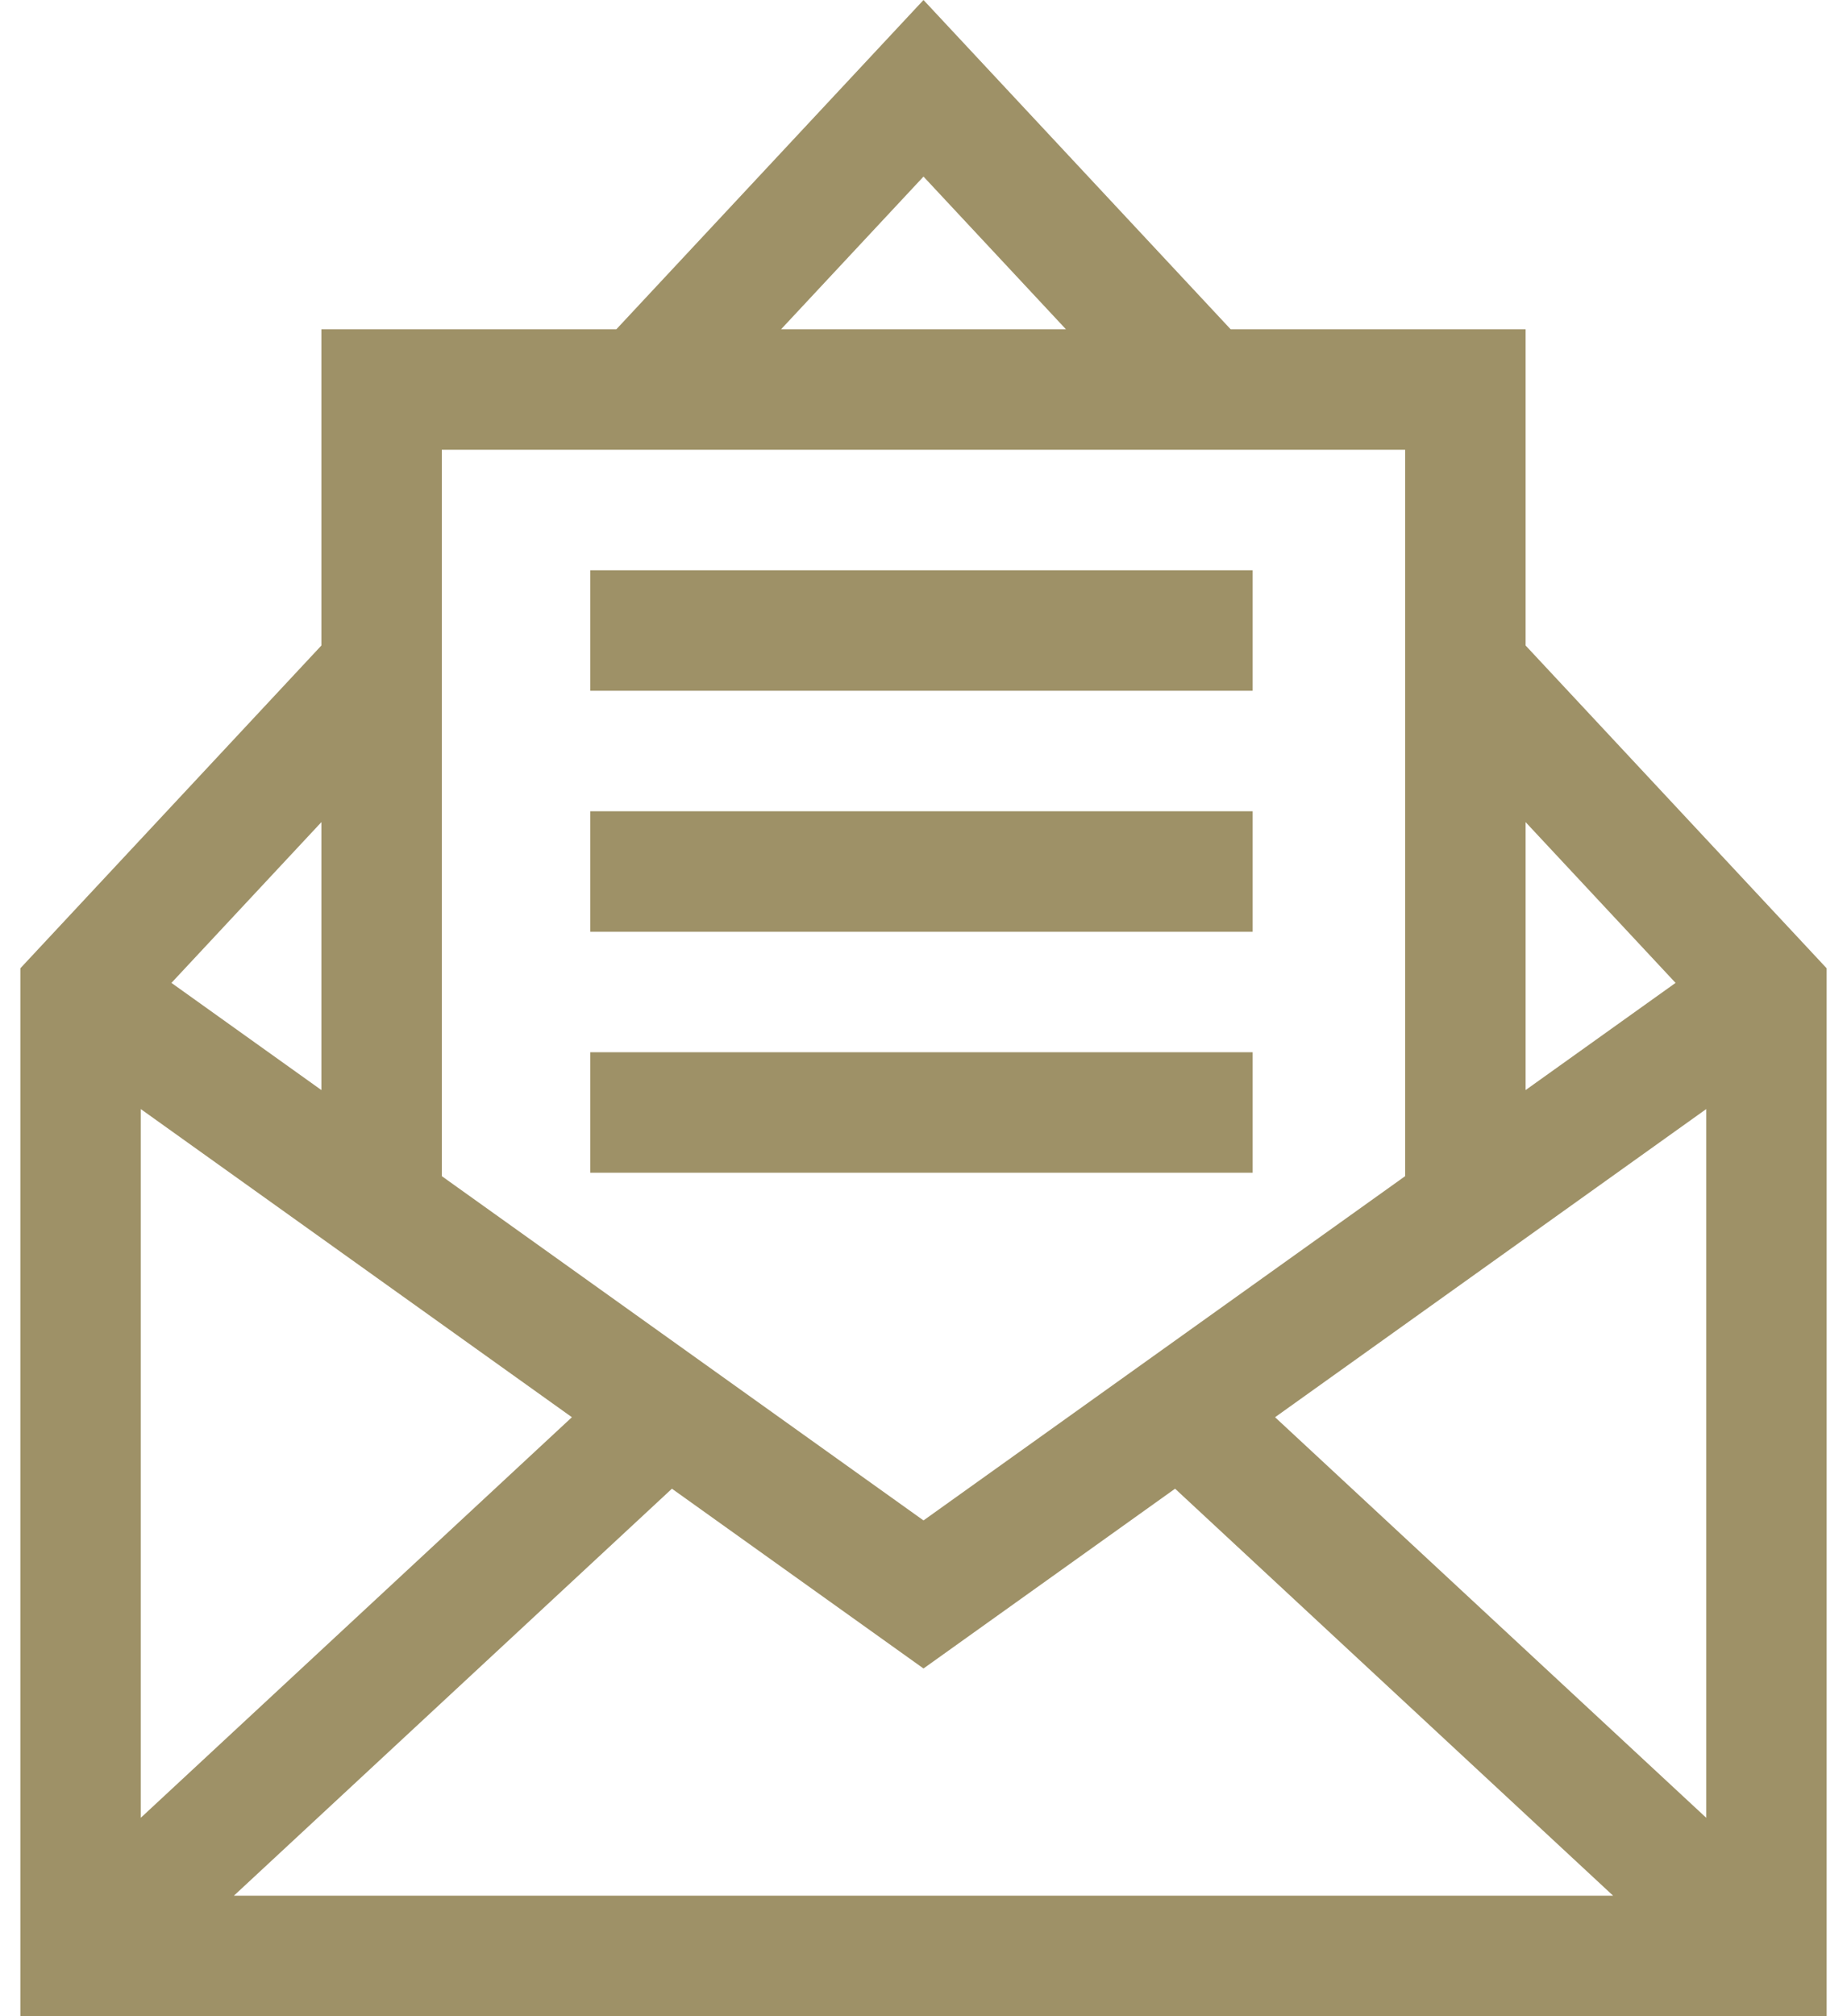 <svg width="44" height="48" viewBox="0 0 44 48" fill="none" xmlns="http://www.w3.org/2000/svg">
<path d="M36.343 15.367V7.839H29.317L22 1.52588e-05L14.683 7.839H7.657V15.367L0.485 23.052V48H43.515V23.052L36.343 15.367ZM13.624 33.74L3.354 43.276V26.404L13.624 33.74ZM16.007 35.442L22 39.722L27.993 35.442L38.428 45.131H5.572L16.007 35.442ZM30.375 33.74L40.646 26.404V43.276L30.375 33.74ZM39.916 23.4L36.343 25.952V19.572L39.916 23.4ZM22 4.204L25.393 7.839H18.607L22 4.204ZM33.474 10.708V28.001L22 36.197L10.525 28.001V10.708H33.474ZM7.657 25.952L4.084 23.4L7.657 19.572V25.952Z" fill="#9E9167"/>
<path d="M14.063 13.577H29.841V16.445H14.063V13.577Z" fill="#9E9167"/>
<path d="M14.063 19.314H29.841V22.183H14.063V19.314Z" fill="#9E9167"/>
<path d="M14.063 25.051H29.841V27.92H14.063V25.051Z" fill="#9E9167"/>
</svg>
